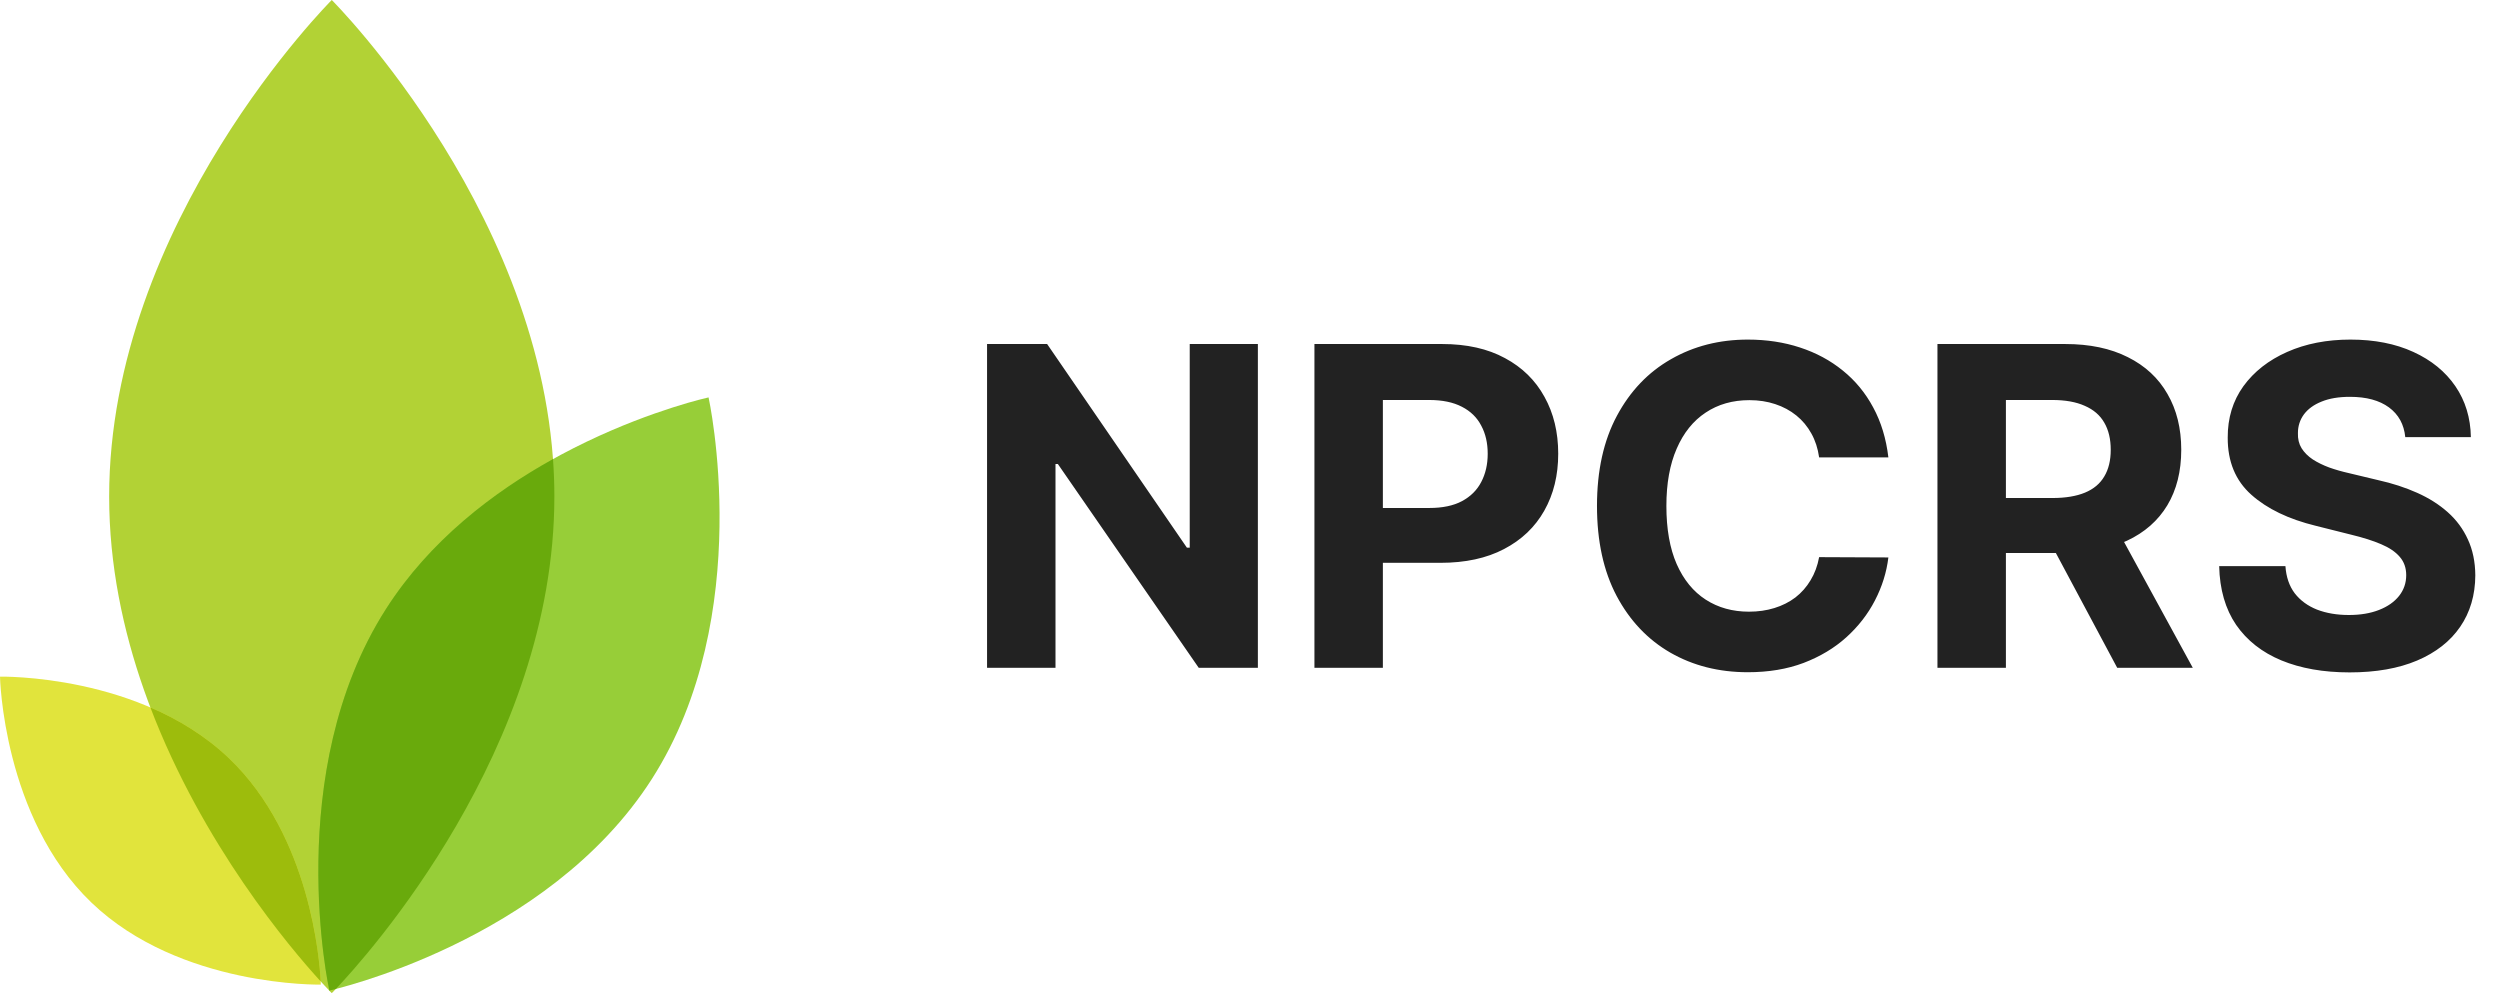 <svg width="146" height="58" viewBox="0 0 146 58" fill="none" xmlns="http://www.w3.org/2000/svg">
<path d="M73.46 20.091V39H70.006L61.78 27.099H61.641V39H57.644V20.091H61.152L69.314 31.983H69.48V20.091H73.46ZM76.763 39V20.091H84.223C85.657 20.091 86.879 20.365 87.888 20.913C88.898 21.454 89.667 22.208 90.197 23.175C90.732 24.135 91 25.243 91 26.499C91 27.754 90.729 28.862 90.187 29.822C89.646 30.783 88.861 31.53 87.833 32.066C86.811 32.602 85.574 32.869 84.121 32.869H79.366V29.666H83.475C84.244 29.666 84.878 29.533 85.377 29.268C85.882 28.998 86.257 28.625 86.503 28.151C86.756 27.671 86.882 27.12 86.882 26.499C86.882 25.871 86.756 25.323 86.503 24.855C86.257 24.381 85.882 24.015 85.377 23.756C84.872 23.492 84.232 23.359 83.457 23.359H80.76V39H76.763ZM110.281 26.711H106.237C106.163 26.188 106.012 25.723 105.784 25.317C105.556 24.904 105.264 24.553 104.907 24.264C104.55 23.975 104.138 23.753 103.67 23.599C103.208 23.445 102.706 23.369 102.165 23.369C101.186 23.369 100.334 23.612 99.607 24.098C98.881 24.578 98.318 25.28 97.918 26.203C97.517 27.12 97.317 28.234 97.317 29.546C97.317 30.893 97.517 32.026 97.918 32.943C98.324 33.86 98.89 34.553 99.617 35.021C100.343 35.488 101.183 35.722 102.137 35.722C102.673 35.722 103.168 35.651 103.624 35.51C104.085 35.368 104.495 35.162 104.852 34.891C105.209 34.614 105.504 34.279 105.738 33.885C105.978 33.491 106.144 33.042 106.237 32.537L110.281 32.555C110.176 33.423 109.914 34.26 109.496 35.067C109.083 35.867 108.526 36.584 107.825 37.218C107.129 37.846 106.298 38.344 105.332 38.714C104.371 39.077 103.285 39.258 102.072 39.258C100.386 39.258 98.878 38.877 97.548 38.114C96.225 37.35 95.178 36.245 94.409 34.799C93.646 33.352 93.264 31.601 93.264 29.546C93.264 27.483 93.652 25.729 94.428 24.283C95.203 22.836 96.256 21.734 97.585 20.977C98.915 20.214 100.411 19.832 102.072 19.832C103.168 19.832 104.184 19.986 105.119 20.294C106.061 20.602 106.895 21.051 107.621 21.642C108.348 22.227 108.939 22.944 109.394 23.793C109.856 24.643 110.151 25.615 110.281 26.711ZM113.147 39V20.091H120.608C122.036 20.091 123.254 20.346 124.264 20.857C125.279 21.362 126.052 22.079 126.581 23.009C127.117 23.932 127.385 25.018 127.385 26.268C127.385 27.523 127.114 28.604 126.572 29.509C126.03 30.407 125.246 31.097 124.218 31.577C123.196 32.057 121.959 32.297 120.506 32.297H115.511V29.084H119.86C120.623 29.084 121.257 28.979 121.762 28.77C122.266 28.561 122.642 28.247 122.888 27.828C123.141 27.41 123.267 26.889 123.267 26.268C123.267 25.64 123.141 25.111 122.888 24.68C122.642 24.249 122.263 23.923 121.752 23.701C121.248 23.473 120.611 23.359 119.841 23.359H117.145V39H113.147ZM123.359 30.395L128.059 39H123.645L119.047 30.395H123.359ZM140.468 25.529C140.394 24.784 140.077 24.206 139.517 23.793C138.957 23.381 138.196 23.175 137.236 23.175C136.584 23.175 136.033 23.267 135.583 23.452C135.134 23.63 134.789 23.88 134.549 24.2C134.315 24.52 134.199 24.883 134.199 25.289C134.186 25.628 134.257 25.923 134.411 26.175C134.571 26.428 134.789 26.646 135.066 26.831C135.343 27.009 135.663 27.166 136.027 27.302C136.39 27.431 136.778 27.542 137.19 27.634L138.889 28.041C139.714 28.225 140.471 28.471 141.16 28.779C141.85 29.087 142.447 29.465 142.951 29.915C143.456 30.364 143.847 30.893 144.124 31.503C144.407 32.112 144.552 32.811 144.558 33.599C144.552 34.756 144.256 35.759 143.672 36.609C143.093 37.452 142.256 38.108 141.16 38.575C140.071 39.037 138.757 39.268 137.218 39.268C135.691 39.268 134.362 39.034 133.229 38.566C132.103 38.098 131.222 37.406 130.588 36.489C129.961 35.565 129.631 34.423 129.6 33.063H133.469C133.512 33.697 133.694 34.227 134.014 34.651C134.34 35.07 134.774 35.387 135.316 35.602C135.864 35.812 136.482 35.916 137.172 35.916C137.849 35.916 138.436 35.818 138.935 35.621C139.44 35.424 139.831 35.15 140.108 34.799C140.385 34.448 140.523 34.045 140.523 33.59C140.523 33.165 140.397 32.808 140.145 32.519C139.898 32.229 139.535 31.983 139.055 31.78C138.581 31.577 137.999 31.392 137.31 31.226L135.251 30.709C133.657 30.321 132.398 29.715 131.475 28.89C130.551 28.065 130.093 26.954 130.099 25.557C130.093 24.412 130.398 23.412 131.013 22.556C131.635 21.701 132.487 21.033 133.571 20.553C134.654 20.072 135.885 19.832 137.264 19.832C138.667 19.832 139.892 20.072 140.939 20.553C141.991 21.033 142.81 21.701 143.395 22.556C143.979 23.412 144.281 24.403 144.299 25.529H140.468Z" fill="#222222"/>
<path d="M32.375 29C32.375 45.016 19.375 58 19.375 58C19.375 58 6.375 45.016 6.375 29C6.375 12.984 19.375 0 19.375 0C19.375 0 32.375 12.984 32.375 29Z" fill="#B2D235"/>
<path d="M38.07 45.491C31.954 55.057 19.233 57.847 19.233 57.847C19.233 57.847 16.427 45.129 22.542 35.563C28.658 25.998 41.38 23.208 41.38 23.208C41.38 23.208 44.186 35.926 38.07 45.491Z" fill="#97CE38"/>
<path d="M19.613 57.755C21.377 55.898 32.375 43.732 32.375 29C32.375 28.263 32.348 27.533 32.295 26.811C28.833 28.733 25.107 31.552 22.542 35.563C16.427 45.129 19.233 57.847 19.233 57.847C19.233 57.847 19.366 57.818 19.613 57.755Z" fill="#69AA0C"/>
<path d="M5.337 52.708C10.51 57.674 18.735 57.501 18.735 57.501C18.735 57.501 18.573 49.276 13.399 44.309C8.225 39.343 0 39.516 0 39.516C0 39.516 0.163 47.741 5.337 52.708Z" fill="#E1E43C"/>
<path d="M18.728 57.315C16.936 55.353 11.84 49.338 8.782 41.314C10.396 42.01 12.008 42.974 13.399 44.309C18.113 48.835 18.667 56.066 18.728 57.315Z" fill="#9DBC0C"/>
</svg>
